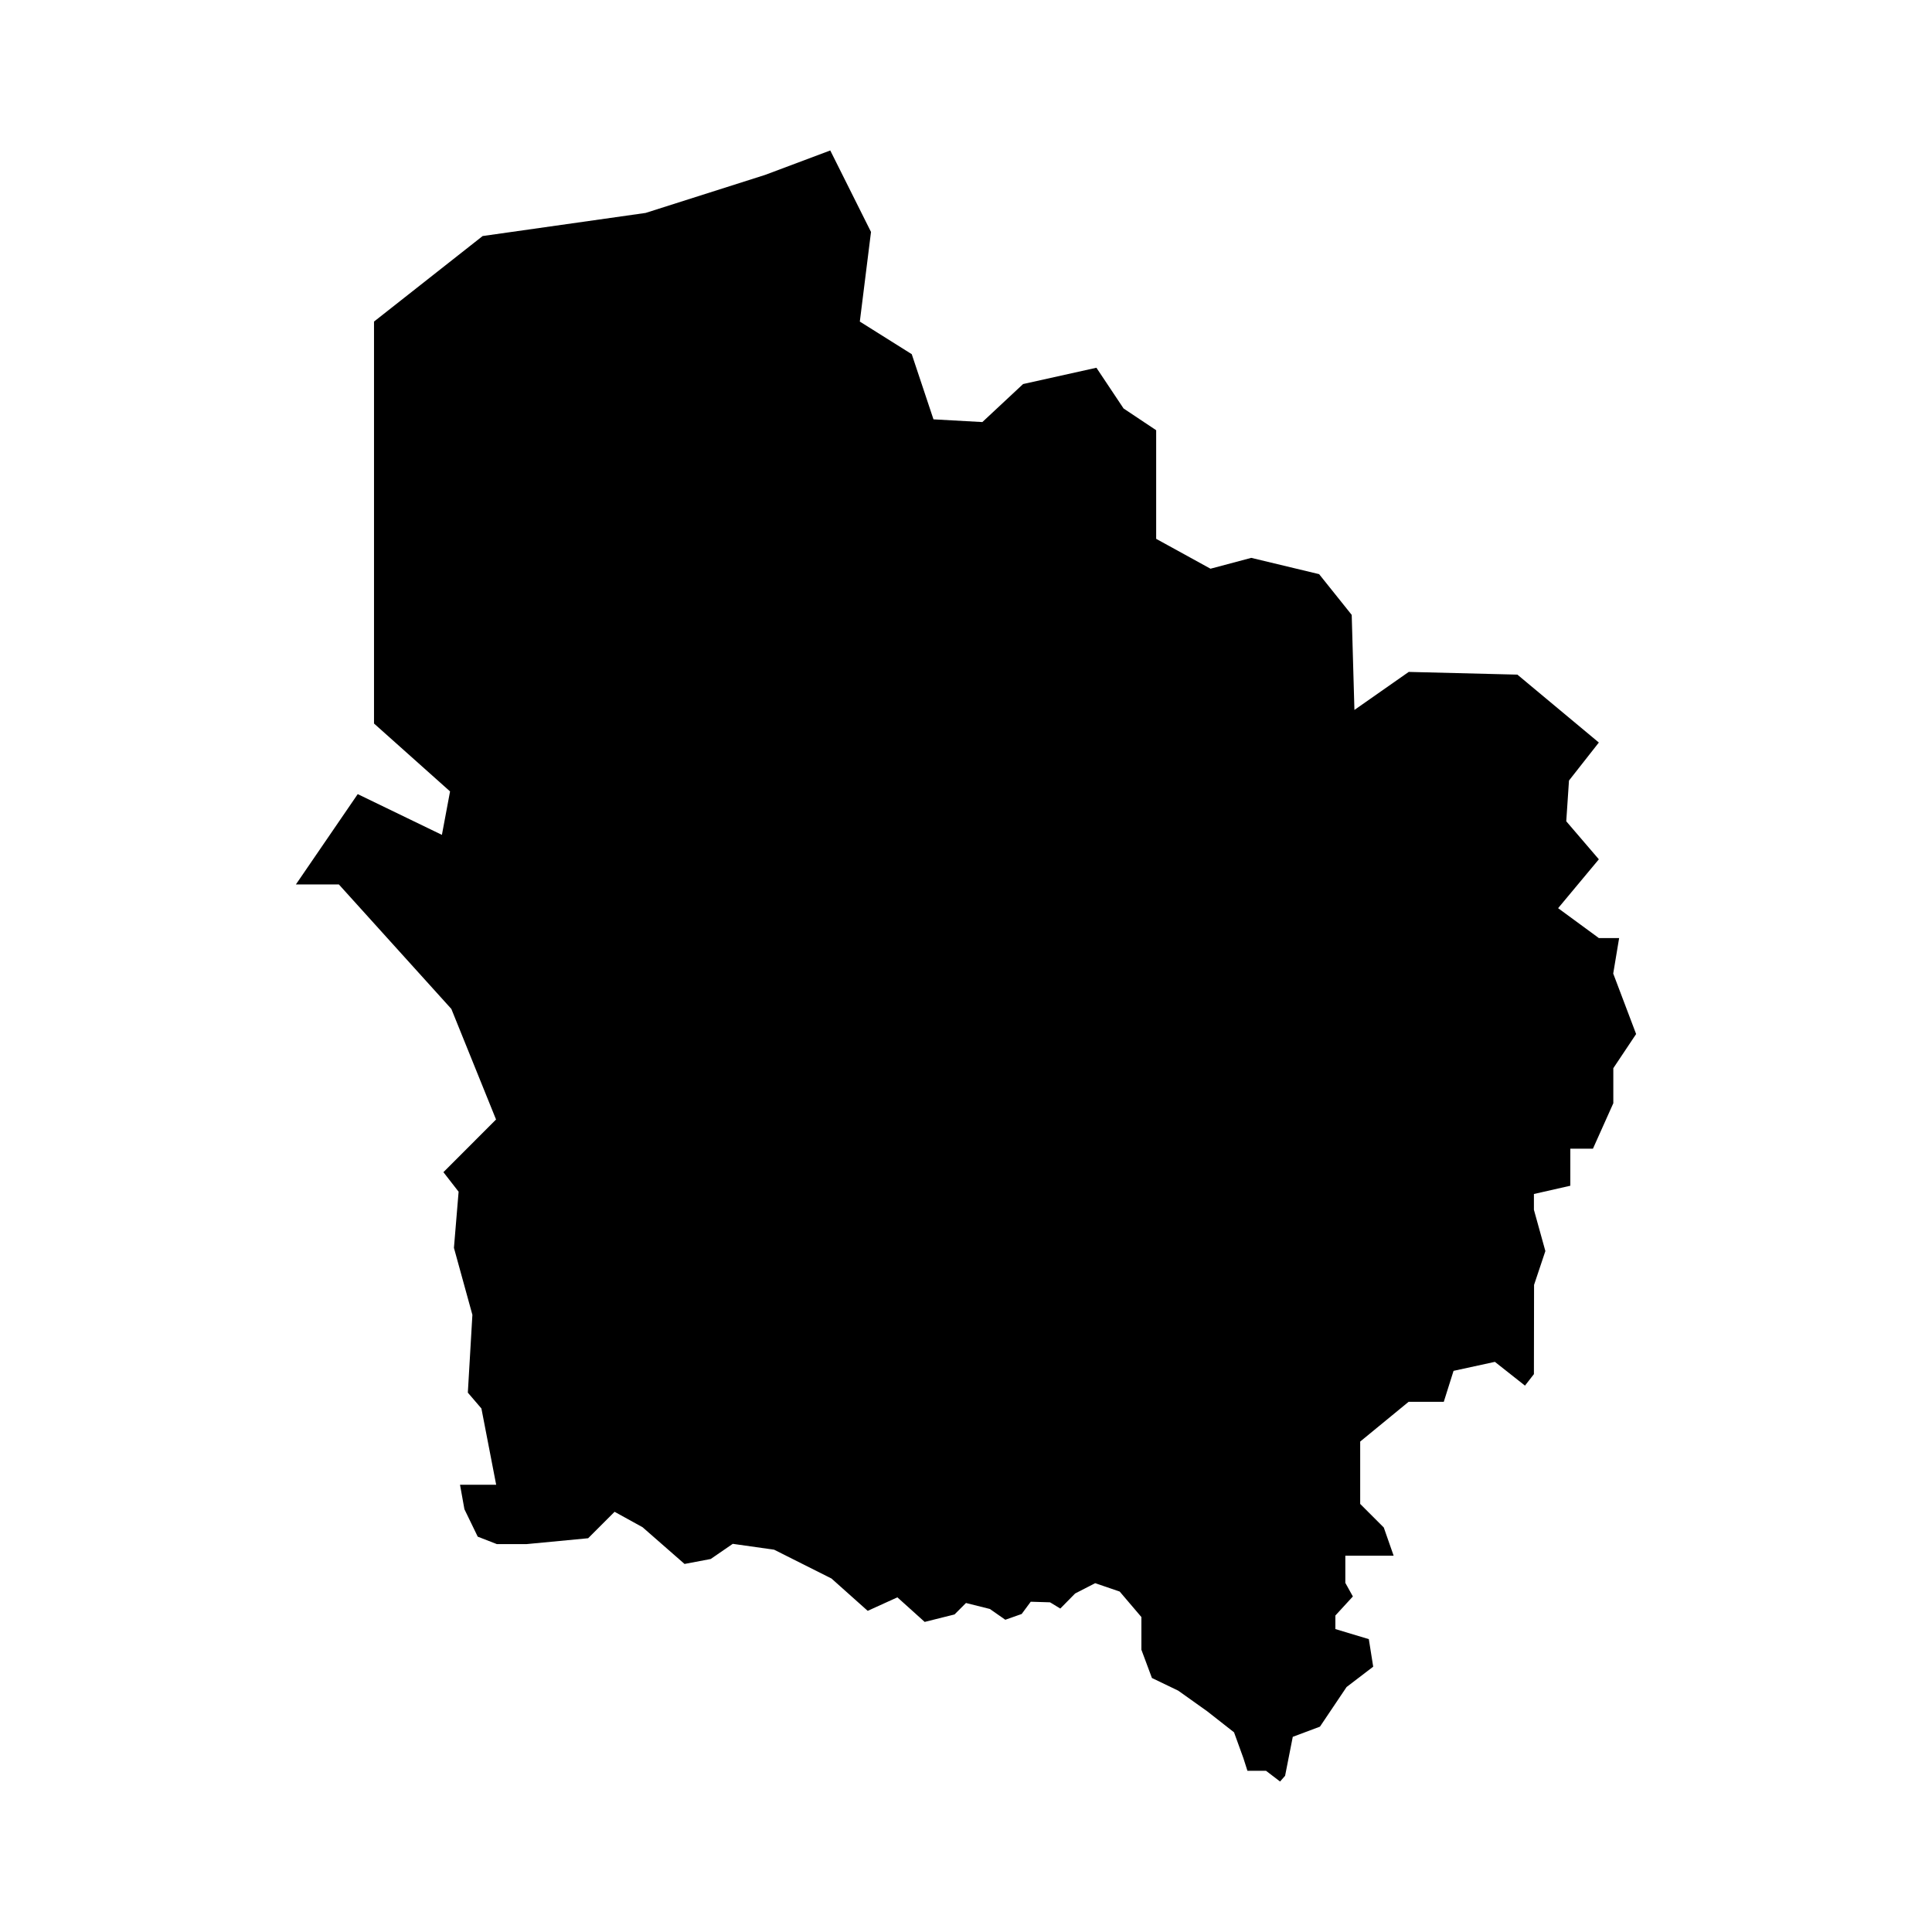 <?xml version="1.0" encoding="UTF-8"?>
<!-- Uploaded to: SVG Repo, www.svgrepo.com, Generator: SVG Repo Mixer Tools -->
<svg fill="#000000" width="800px" height="800px" version="1.1" viewBox="144 144 512 512" xmlns="http://www.w3.org/2000/svg">
 <path d="m571.52 402 1.566-9.402h-5.375l-10.797-7.922 10.797-12.949-8.637-10.078 0.723-10.797 7.914-10.074-21.59-17.996-28.793-0.719-14.391 10.078-0.719-25.191-8.641-10.797-17.988-4.316-10.797 2.875-14.395-7.914v-28.785l-8.637-5.762-7.199-10.797-19.43 4.32-10.797 10.074-12.953-0.719-5.758-17.27-13.762-8.641 2.965-23.75-10.797-21.594-17.27 6.477-31.672 10.078-43.18 6.121-28.789 22.668v106.52l20.152 17.992-2.16 11.516-22.309-10.797-16.387 23.941h11.395l29.805 32.988 11.844 29.301-13.949 13.957 4.027 5.18-1.238 14.875 4.891 17.75-1.207 20.621 3.598 4.199 3.91 20.211h-9.582l1.168 6.484 3.527 7.273 5.07 1.973h7.859l16.332-1.555 7.008-7.008 7.41 4.086 11.129 9.738 6.934-1.316 5.844-4.016 10.957 1.551 15.203 7.637 9.598 8.57 7.871-3.578 7.231 6.512 7.914-1.98 3.031-3.035 6.324 1.582 4.098 2.859 4.336-1.527 2.402-3.25 5.121 0.156 2.715 1.652 3.93-3.992 5.309-2.731 6.5 2.219 5.75 6.754v8.656l2.793 7.496 6.981 3.363 7.676 5.465 7.106 5.574 2.477 6.836 1.07 3.356h4.926l3.723 2.844 1.332-1.52 2.035-10.324 7.203-2.699 7.055-10.5 7.055-5.391-1.16-7.305-8.863-2.66v-3.594l4.637-5.051-2-3.602v-7.207h12.801l-2.609-7.461-6.254-6.254v-16.527l12.828-10.531h9.324l2.59-8.207 10.953-2.383 7.977 6.297 2.367-3.043 0.039-23.652 2.996-8.965-3.035-10.938v-4.184l9.648-2.191v-9.816h5.996l5.398-12.047v-9.285l6.043-9.051z"/>
</svg>